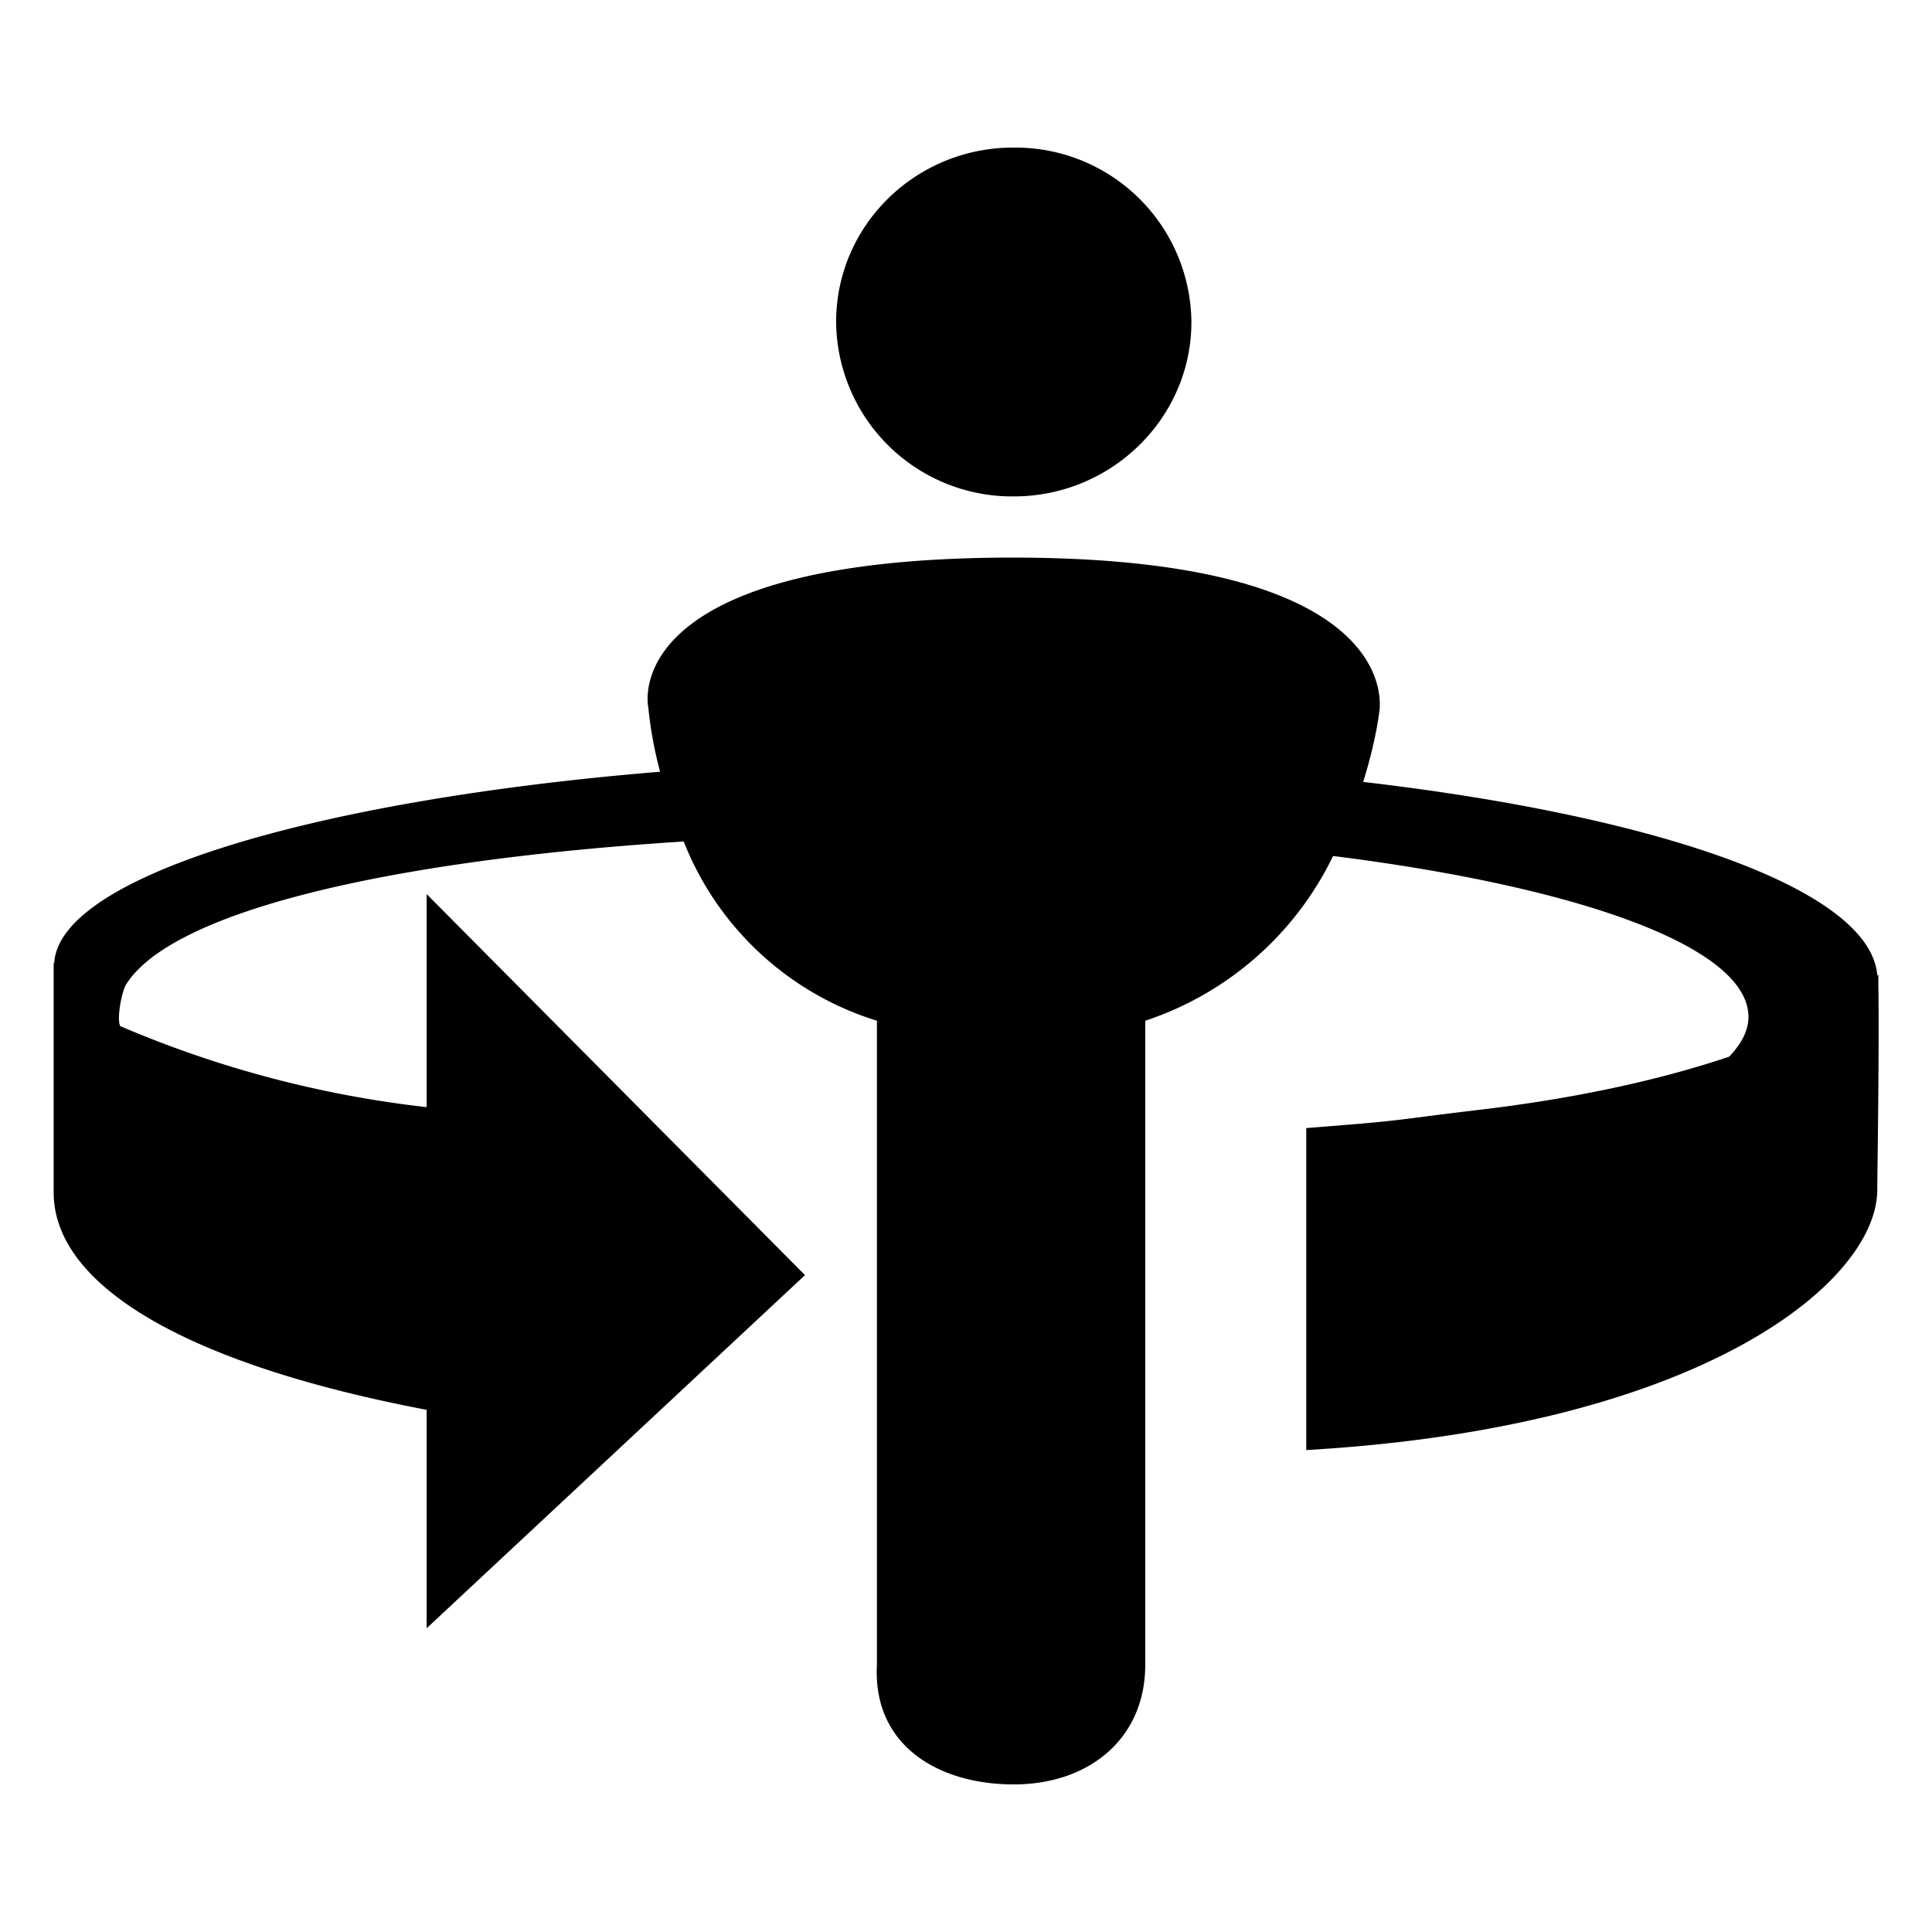 <svg xmlns="http://www.w3.org/2000/svg" viewBox="0 0 36 36"><path d="M15.58 6c0-1.8 1.48-3.25 3.3-3.25A3.28 3.28 0 0 1 22.2 6c0 1.79-1.49 3.25-3.31 3.25A3.28 3.28 0 0 1 15.58 6zm19.4 16.17c0 1.7-3.23 4.42-10.64 4.85v-6c1.92-.15 1.47-.13 3.14-.33 1.99-.23 3.55-.6 4.74-1 .23-.24.36-.49.36-.74 0-1.3-3.13-2.42-7.74-3a5.97 5.97 0 0 1-3.5 3.07v12c0 1.38-1.05 2.23-2.45 2.23-1.4 0-2.63-.72-2.55-2.23v-12a5.67 5.67 0 0 1-3.6-3.34c-5.66.36-9.59 1.34-10.4 2.68-.07.13-.17.62-.1.76a20.25 20.25 0 0 0 5.71 1.51v-3.97l7.05 7.1-7.05 6.58v-4.07C3.38 25.4 1 23.92 1 22.22v-4.29l.01.03c.06-1.6 4.73-3.04 11.29-3.58a7.48 7.48 0 0 1-.22-1.2s-.63-2.79 6.79-2.79 6.83 2.88 6.83 2.88-.06.54-.3 1.3c5.58.65 9.45 2.02 9.58 3.6H35v.09a1.05 1.05 0 0 1 0 .08c.02 1.09-.02 3.68-.02 3.83z"/></svg>